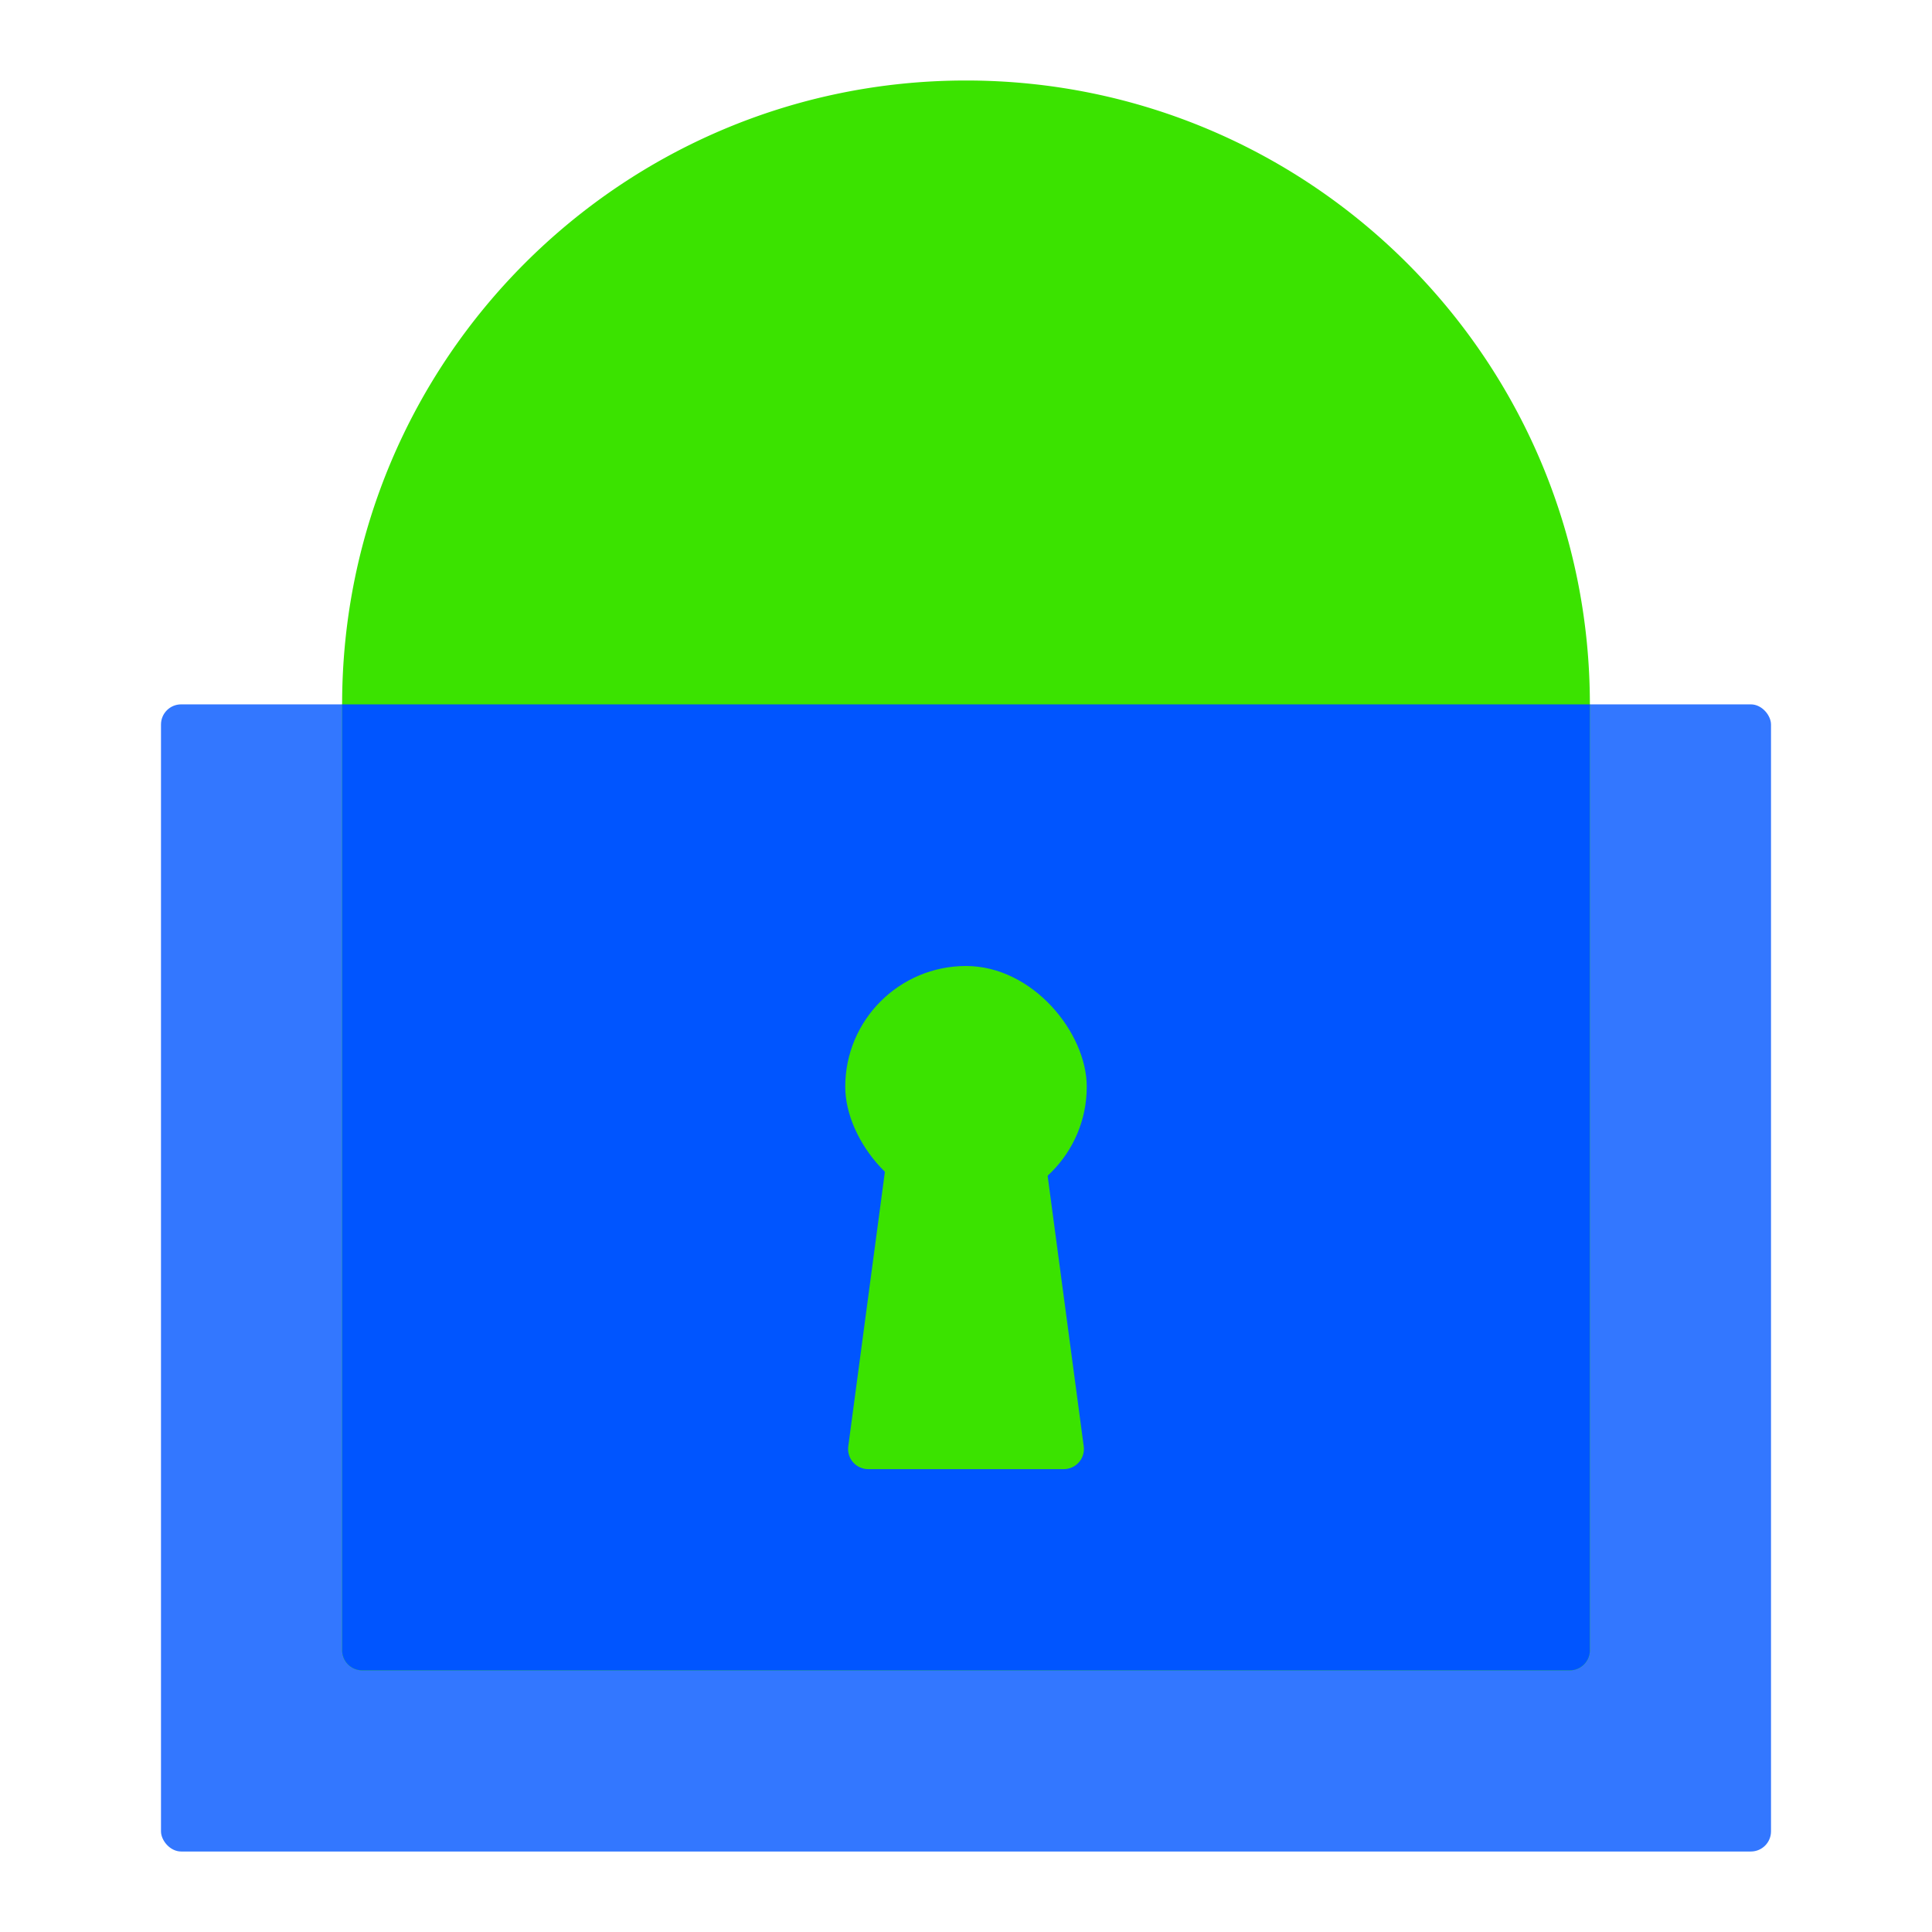 <svg width="60" height="60" xmlns="http://www.w3.org/2000/svg"><g fill="none" fill-rule="evenodd"><rect fill="#37F" x="5" y="21.875" width="50" height="35.625" rx=".625"/><path d="M30 2.5c10.7 0 19.375 8.674 19.375 19.375V51.25c0 .345-.28.625-.625.625h-37.5a.625.625 0 01-.625-.625V21.875C10.625 11.175 19.299 2.5 30 2.5z" fill="#3BE300"/><path d="M10.625 21.875h38.75V51.25c0 .345-.28.625-.625.625h-37.5a.625.625 0 01-.625-.625V21.875z" fill="#05F"/><rect fill="#3BE300" x="26.25" y="30" width="7.5" height="7.5" rx="3.75"/><path d="M27.5 36.25h5l1.156 8.667a.625.625 0 01-.62.708h-6.072a.625.625 0 01-.62-.708L27.5 36.25z" fill="#3BE300"/></g></svg>
